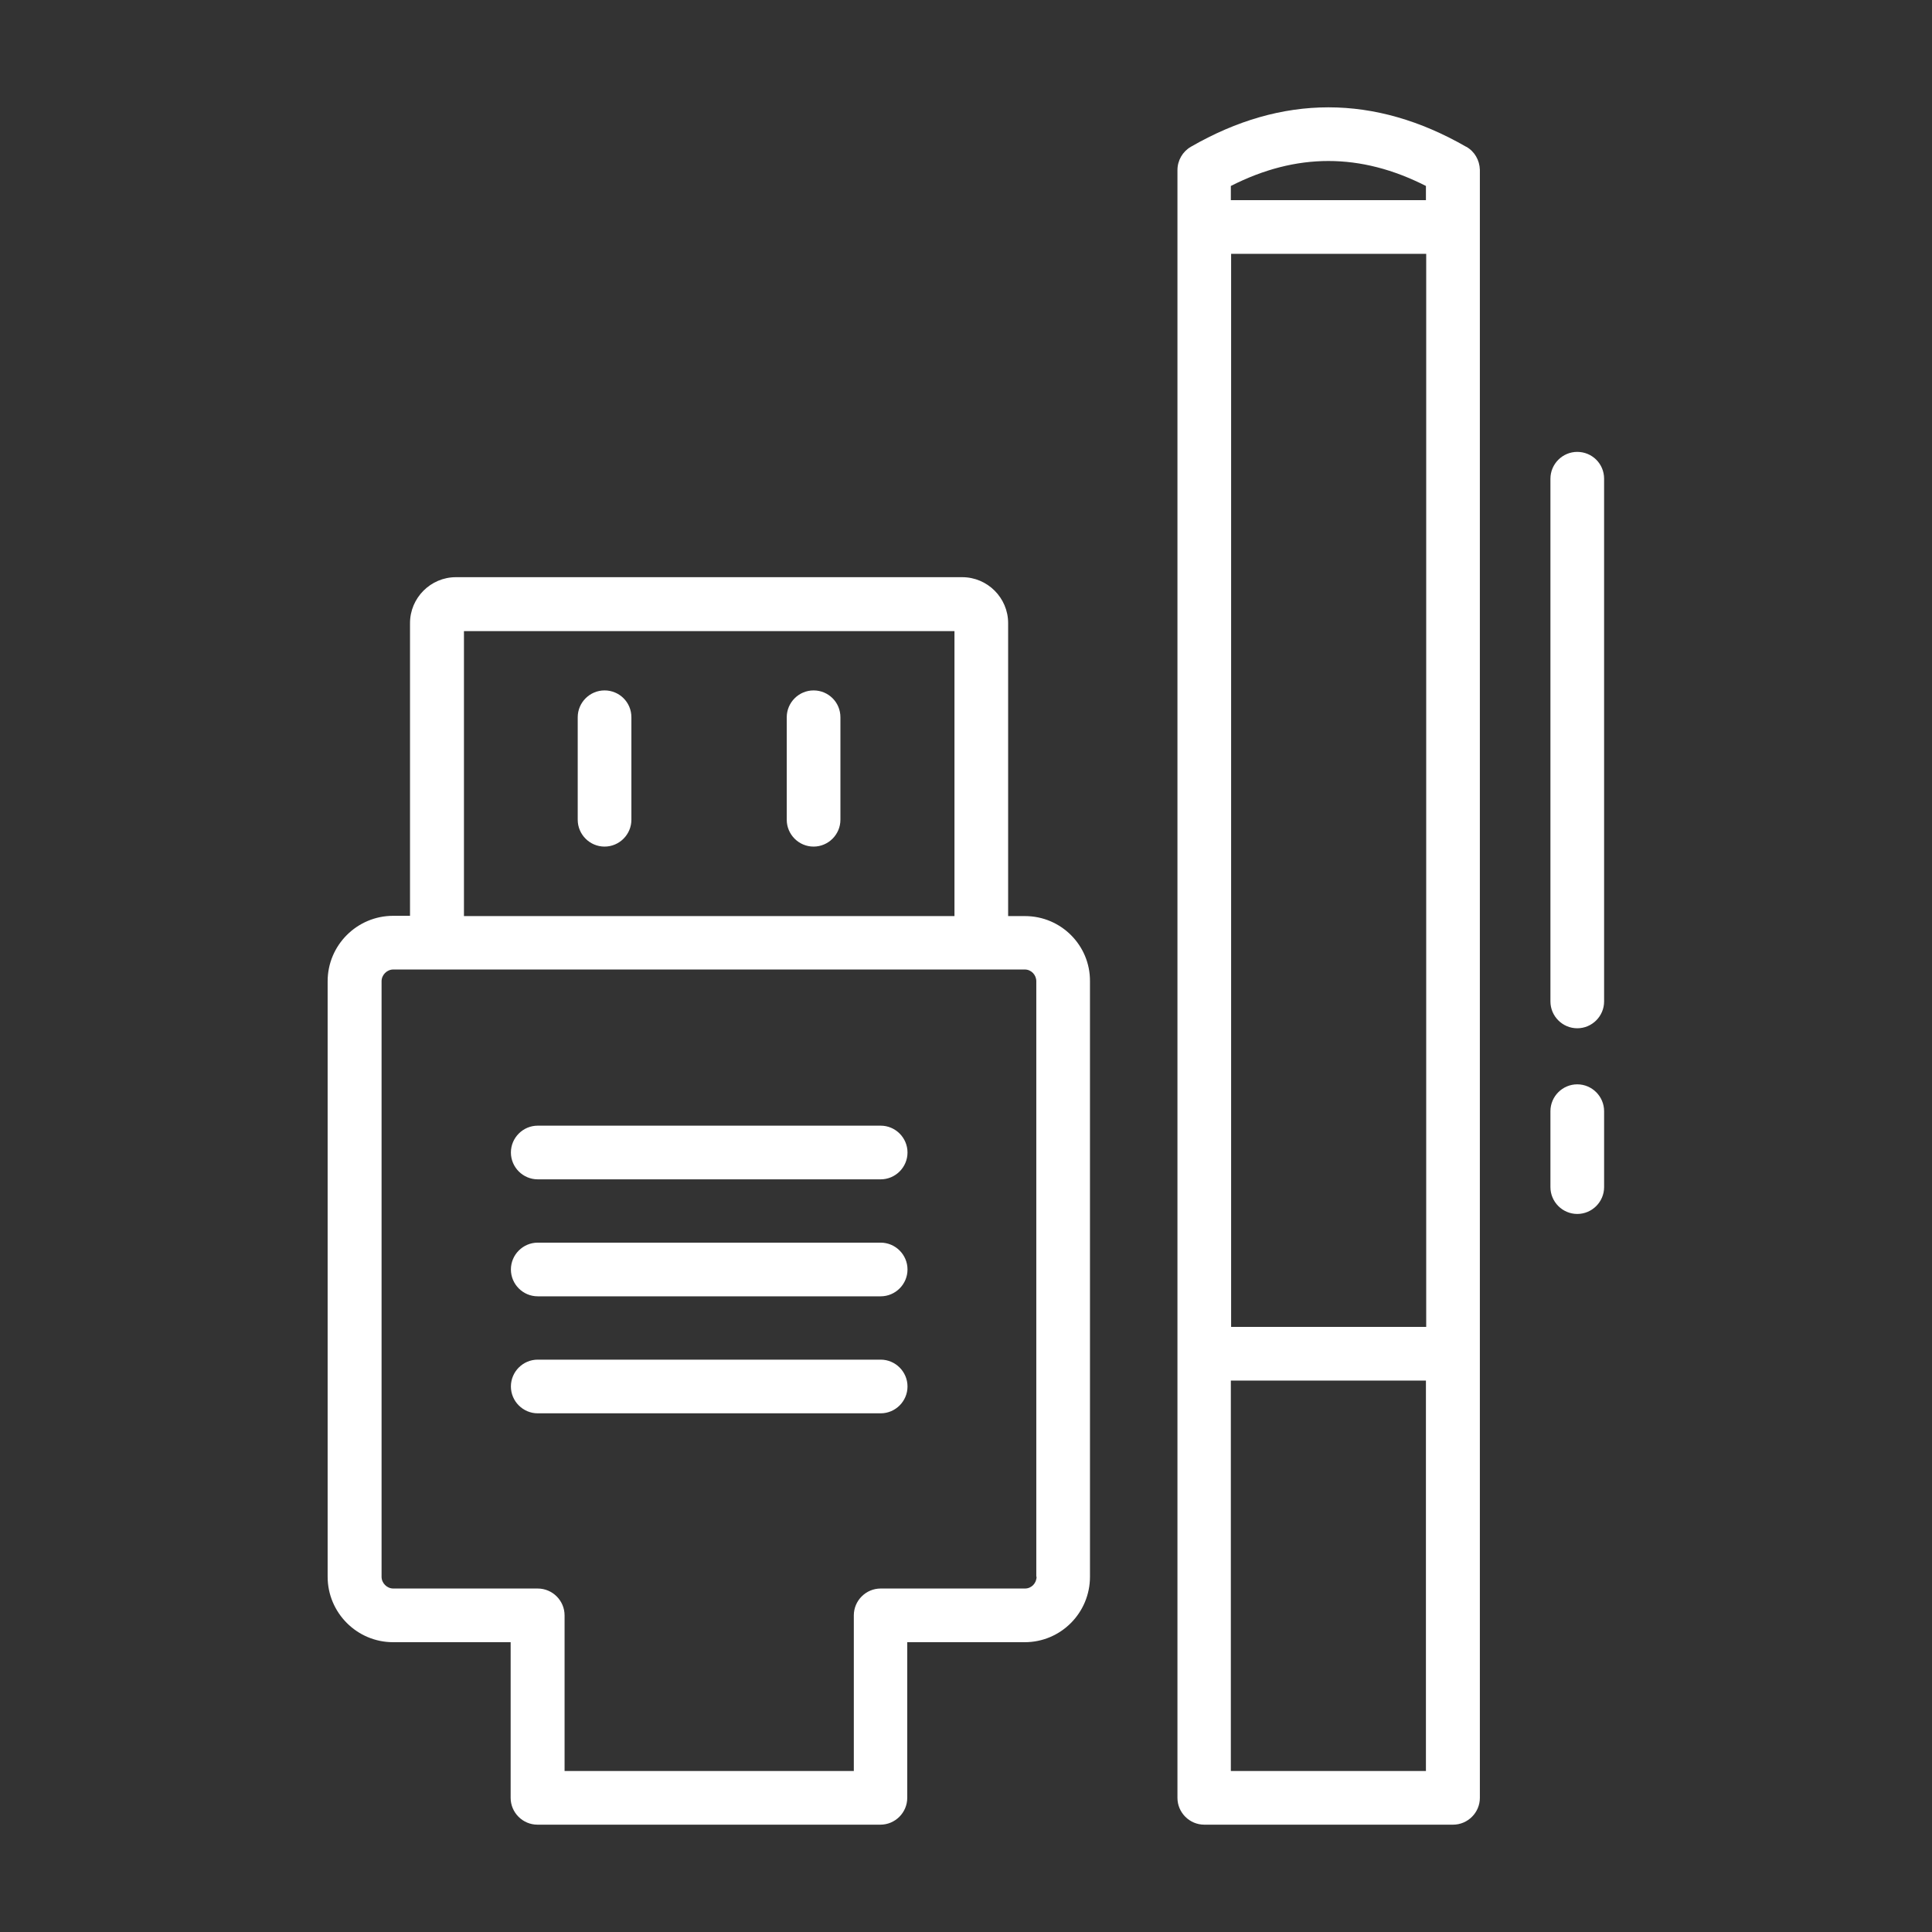 <?xml version="1.0" encoding="UTF-8"?>
<svg width="1200pt" height="1200pt" version="1.1" viewBox="0 0 1200 1200" xmlns="http://www.w3.org/2000/svg">
 <rect x="0" y="0" width="1200" height="1200" fill="#333333" stroke="none"/>
 <path d="m910.67 91.168c-56.832-32.668-114.33-32.668-171 0-5.168 3-8.332 8.5-8.332 14.5v735.33l-0.004 275.67c0 9.168 7.5 16.668 16.668 16.668h154.5c9.168 0 16.668-7.5 16.668-16.668v-1011.2c-0.168-6-3.336-11.5-8.5-14.332zm-146 66.5h121.17v666.5h-121.17zm121-42.168v8.832h-121.17v-8.832c40.668-20.668 80.5-20.668 121.17 0zm0 984.5h-121.17v-242.5h121.17z" fill="#fff"/>
 <path d="m636.67 569h-10.5v-182c0-15.668-12.832-28.5-28.5-28.5h-314.5c-15.668 0-28.5 12.832-28.5 28.5v181.83h-10.5c-22.332 0-40.668 18.168-40.668 40.668v369.83c0 22.332 18.168 40.668 40.668 40.668h73v96.668c0 9.168 7.5 16.668 16.668 16.668h213c9.168 0 16.668-7.5 16.668-16.668v-96.668h73c22.332 0 40.5-18.168 40.5-40.668l-0.004-369.83c0.168-22.332-18-40.5-40.332-40.5zm-348.5-177h304.67v177h-304.67zm355.66 587.33c0 4-3.168 7.332-7.168 7.332h-89.668c-9.168 0-16.668 7.5-16.668 16.668l0.004 96.668h-179.66v-96.668c0-9.168-7.5-16.668-16.668-16.668h-89.668c-4 0-7.332-3.332-7.332-7.332v-369.83c0-4 3.332-7.332 7.332-7.332h392.17c4 0 7.168 3.332 7.168 7.332v369.83z" fill="#fff"/>
 <path d="m375.5 428.83c-9.168 0-16.668 7.5-16.668 16.668v63.668c0 9.168 7.5 16.668 16.668 16.668s16.668-7.5 16.668-16.668v-63.668c0-9.332-7.5-16.668-16.668-16.668z" fill="#fff"/>
 <path d="m505.33 428.83c-9.168 0-16.668 7.5-16.668 16.668v63.668c0 9.168 7.5 16.668 16.668 16.668s16.668-7.5 16.668-16.668v-63.668c0-9.332-7.5-16.668-16.668-16.668z" fill="#fff"/>
 <path d="m547 699.17h-213c-9.168 0-16.668 7.5-16.668 16.668 0 9.168 7.5 16.668 16.668 16.668h213c9.168 0 16.668-7.5 16.668-16.668 0-9.168-7.5-16.668-16.668-16.668z" fill="#fff"/>
 <path d="m547 771.83h-213c-9.168 0-16.668 7.5-16.668 16.668s7.5 16.668 16.668 16.668h213c9.168 0 16.668-7.5 16.668-16.668s-7.5-16.668-16.668-16.668z" fill="#fff"/>
 <path d="m547 844.5h-213c-9.168 0-16.668 7.5-16.668 16.668s7.5 16.668 16.668 16.668h213c9.168 0 16.668-7.5 16.668-16.668s-7.5-16.668-16.668-16.668z" fill="#fff"/>
 <path d="m979.67 673.5c-9.168 0-16.668 7.5-16.668 16.668v47.168c0 9.168 7.5 16.668 16.668 16.668s16.668-7.5 16.668-16.668v-47.168c-0.004-9.168-7.504-16.668-16.668-16.668z" fill="#fff"/>
 <path d="m979.67 280.67c-9.168 0-16.668 7.5-16.668 16.668v324.67c0 9.168 7.5 16.668 16.668 16.668s16.668-7.5 16.668-16.668l-0.004-324.67c0-9.332-7.5-16.664-16.664-16.664z" fill="#fff"/>
</svg>
